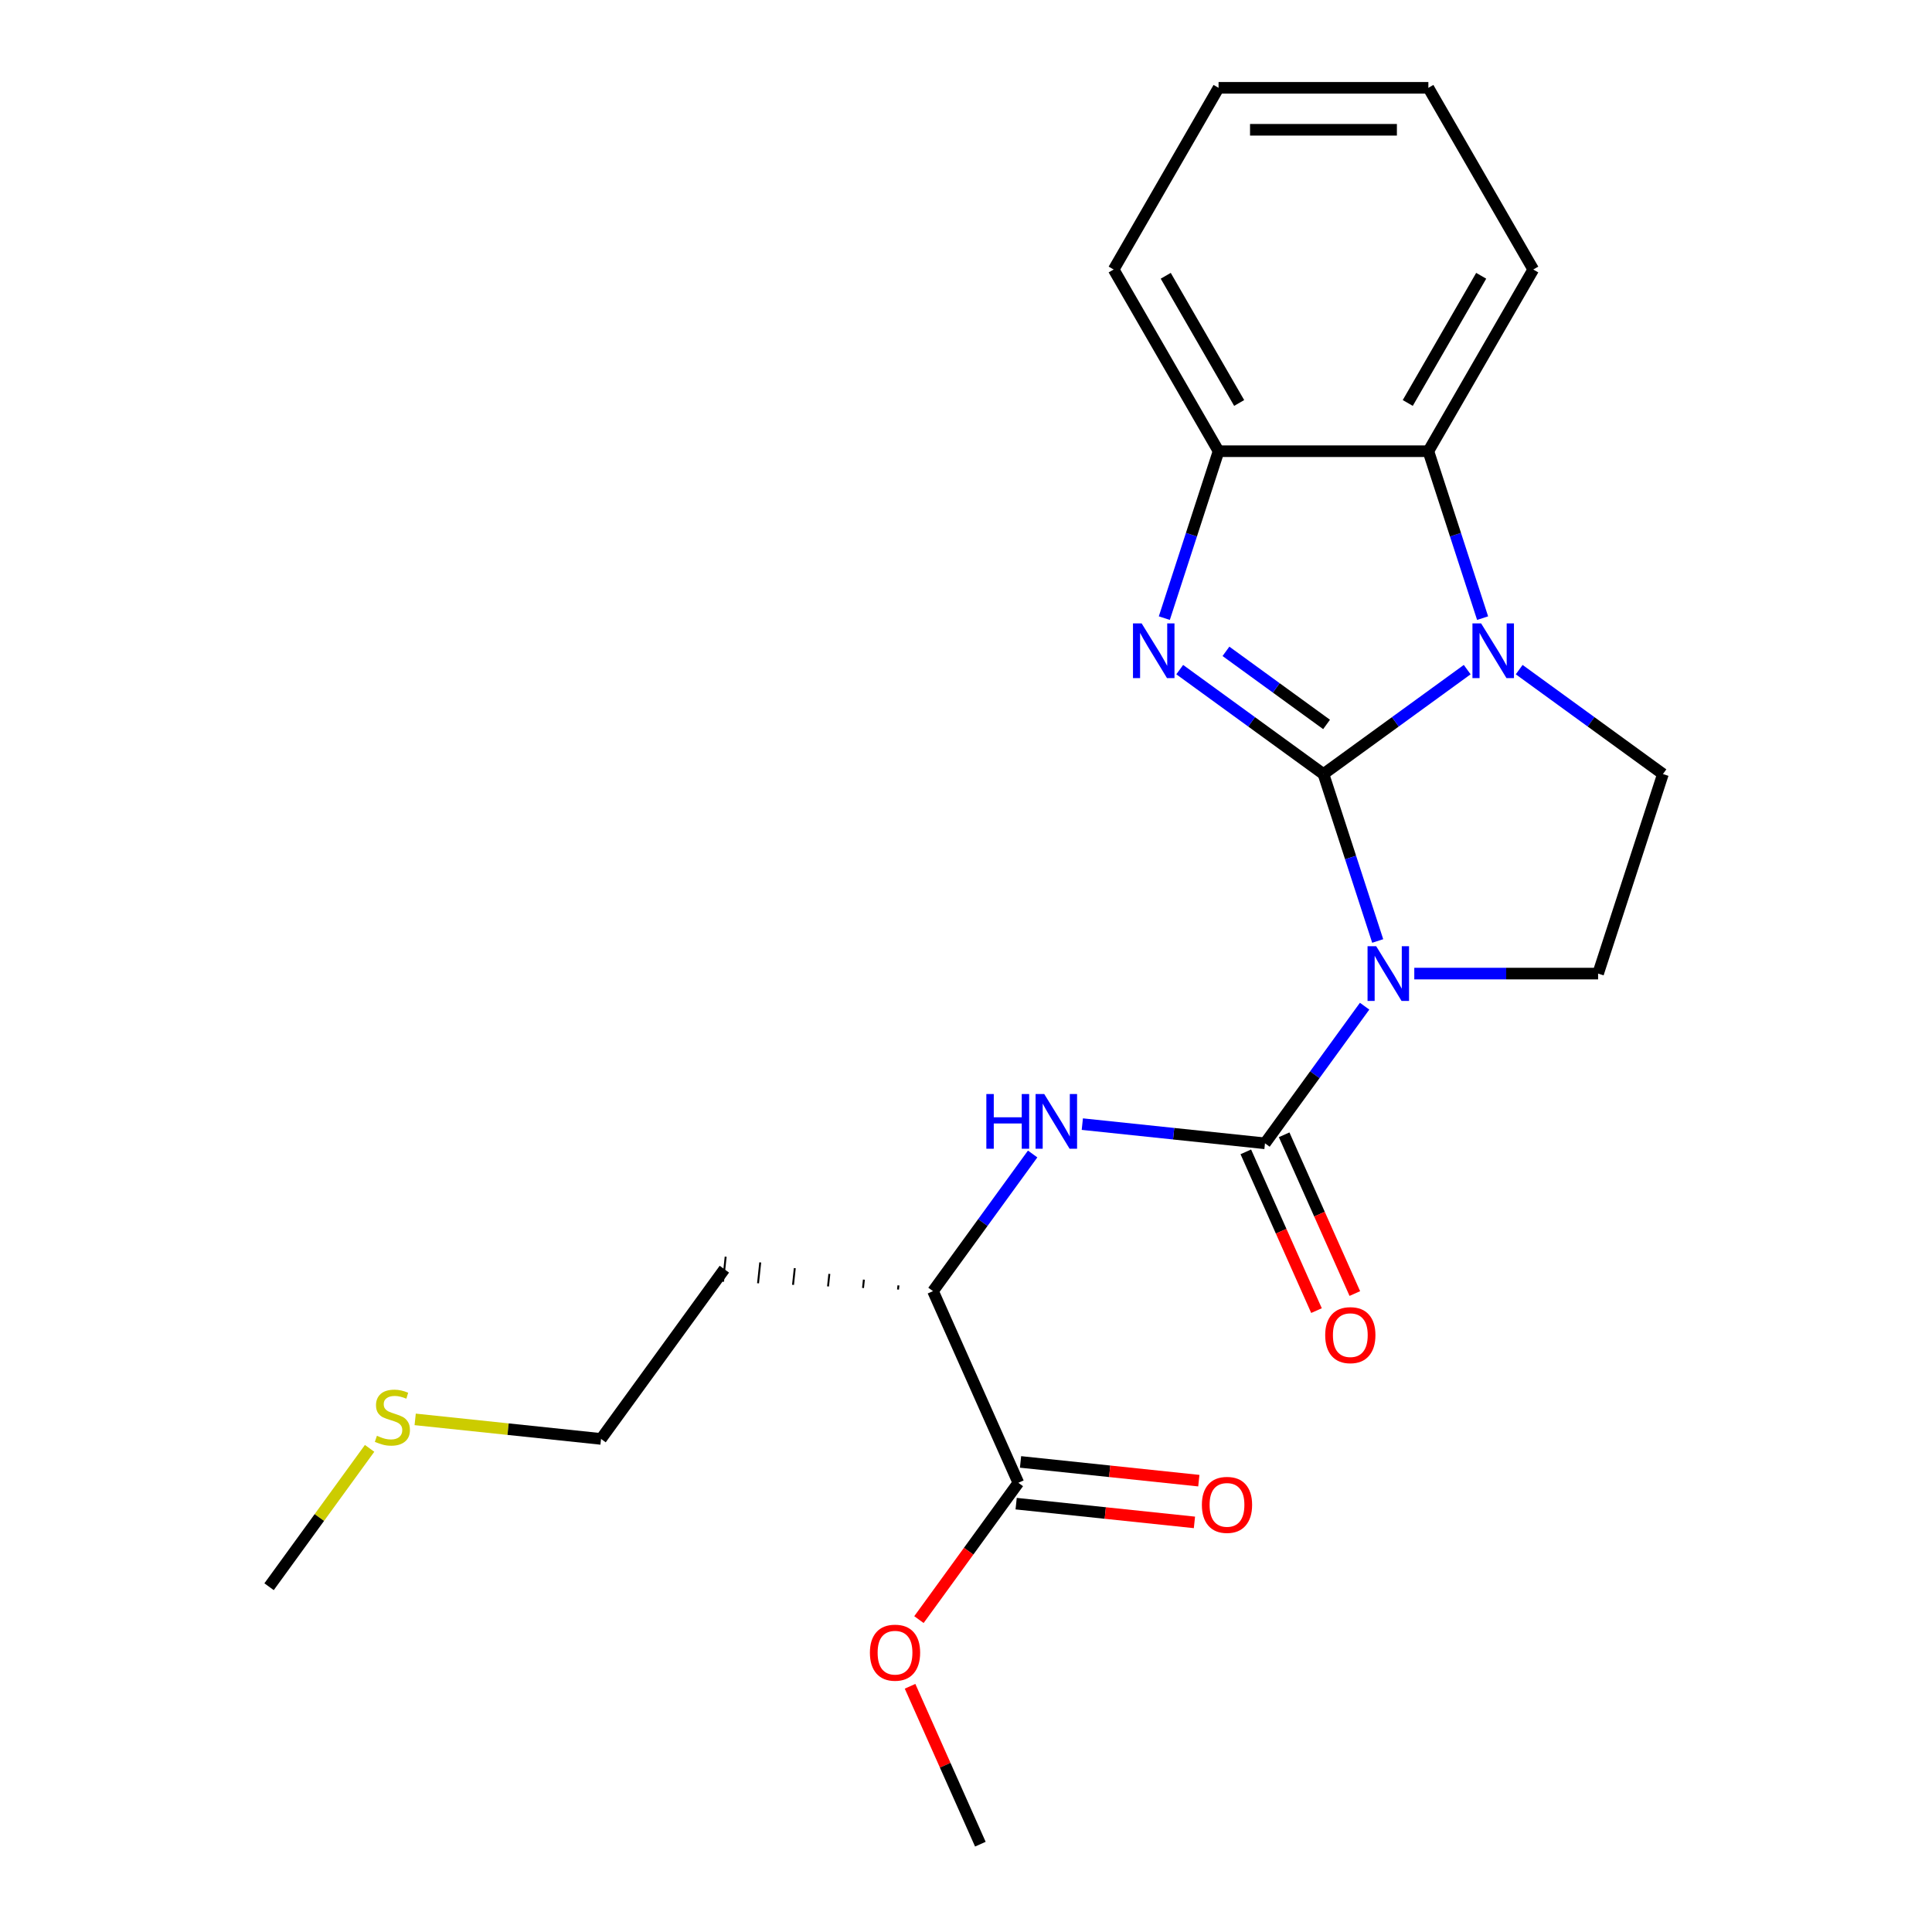 <?xml version='1.0' encoding='iso-8859-1'?>
<svg version='1.1' baseProfile='full'
              xmlns='http://www.w3.org/2000/svg'
                      xmlns:rdkit='http://www.rdkit.org/xml'
                      xmlns:xlink='http://www.w3.org/1999/xlink'
                  xml:space='preserve'
width='1000px' height='1000px' viewBox='0 0 1000 1000'>
<!-- END OF HEADER -->
<rect style='opacity:1.0;fill:#FFFFFF;stroke:none' width='1000' height='1000' x='0' y='0'> </rect>
<path class='bond-0' d='M 685.023,400.65 L 699.06,443.851' style='fill:none;fill-rule:evenodd;stroke:#000000;stroke-width:6px;stroke-linecap:butt;stroke-linejoin:miter;stroke-opacity:1' />
<path class='bond-0' d='M 699.06,443.851 L 713.097,487.053' style='fill:none;fill-rule:evenodd;stroke:#0000FF;stroke-width:6px;stroke-linecap:butt;stroke-linejoin:miter;stroke-opacity:1' />
<path class='bond-1' d='M 685.023,400.65 L 722.223,373.623' style='fill:none;fill-rule:evenodd;stroke:#000000;stroke-width:6px;stroke-linecap:butt;stroke-linejoin:miter;stroke-opacity:1' />
<path class='bond-1' d='M 722.223,373.623 L 759.422,346.596' style='fill:none;fill-rule:evenodd;stroke:#0000FF;stroke-width:6px;stroke-linecap:butt;stroke-linejoin:miter;stroke-opacity:1' />
<path class='bond-2' d='M 685.023,400.65 L 647.824,373.623' style='fill:none;fill-rule:evenodd;stroke:#000000;stroke-width:6px;stroke-linecap:butt;stroke-linejoin:miter;stroke-opacity:1' />
<path class='bond-2' d='M 647.824,373.623 L 610.625,346.596' style='fill:none;fill-rule:evenodd;stroke:#0000FF;stroke-width:6px;stroke-linecap:butt;stroke-linejoin:miter;stroke-opacity:1' />
<path class='bond-2' d='M 686.629,374.971 L 660.59,356.052' style='fill:none;fill-rule:evenodd;stroke:#000000;stroke-width:6px;stroke-linecap:butt;stroke-linejoin:miter;stroke-opacity:1' />
<path class='bond-2' d='M 660.59,356.052 L 634.55,337.133' style='fill:none;fill-rule:evenodd;stroke:#0000FF;stroke-width:6px;stroke-linecap:butt;stroke-linejoin:miter;stroke-opacity:1' />
<path class='bond-3' d='M 706.32,520.802 L 680.536,556.292' style='fill:none;fill-rule:evenodd;stroke:#0000FF;stroke-width:6px;stroke-linecap:butt;stroke-linejoin:miter;stroke-opacity:1' />
<path class='bond-3' d='M 680.536,556.292 L 654.751,591.781' style='fill:none;fill-rule:evenodd;stroke:#000000;stroke-width:6px;stroke-linecap:butt;stroke-linejoin:miter;stroke-opacity:1' />
<path class='bond-7' d='M 732.035,503.928 L 779.604,503.928' style='fill:none;fill-rule:evenodd;stroke:#0000FF;stroke-width:6px;stroke-linecap:butt;stroke-linejoin:miter;stroke-opacity:1' />
<path class='bond-7' d='M 779.604,503.928 L 827.173,503.928' style='fill:none;fill-rule:evenodd;stroke:#000000;stroke-width:6px;stroke-linecap:butt;stroke-linejoin:miter;stroke-opacity:1' />
<path class='bond-4' d='M 767.394,319.946 L 753.357,276.744' style='fill:none;fill-rule:evenodd;stroke:#0000FF;stroke-width:6px;stroke-linecap:butt;stroke-linejoin:miter;stroke-opacity:1' />
<path class='bond-4' d='M 753.357,276.744 L 739.32,233.543' style='fill:none;fill-rule:evenodd;stroke:#000000;stroke-width:6px;stroke-linecap:butt;stroke-linejoin:miter;stroke-opacity:1' />
<path class='bond-8' d='M 786.332,346.596 L 823.531,373.623' style='fill:none;fill-rule:evenodd;stroke:#0000FF;stroke-width:6px;stroke-linecap:butt;stroke-linejoin:miter;stroke-opacity:1' />
<path class='bond-8' d='M 823.531,373.623 L 860.73,400.65' style='fill:none;fill-rule:evenodd;stroke:#000000;stroke-width:6px;stroke-linecap:butt;stroke-linejoin:miter;stroke-opacity:1' />
<path class='bond-5' d='M 602.653,319.946 L 616.69,276.744' style='fill:none;fill-rule:evenodd;stroke:#0000FF;stroke-width:6px;stroke-linecap:butt;stroke-linejoin:miter;stroke-opacity:1' />
<path class='bond-5' d='M 616.69,276.744 L 630.727,233.543' style='fill:none;fill-rule:evenodd;stroke:#000000;stroke-width:6px;stroke-linecap:butt;stroke-linejoin:miter;stroke-opacity:1' />
<path class='bond-6' d='M 654.751,591.781 L 607.48,586.812' style='fill:none;fill-rule:evenodd;stroke:#000000;stroke-width:6px;stroke-linecap:butt;stroke-linejoin:miter;stroke-opacity:1' />
<path class='bond-6' d='M 607.48,586.812 L 560.208,581.844' style='fill:none;fill-rule:evenodd;stroke:#0000FF;stroke-width:6px;stroke-linecap:butt;stroke-linejoin:miter;stroke-opacity:1' />
<path class='bond-11' d='M 644.831,596.198 L 663.123,637.283' style='fill:none;fill-rule:evenodd;stroke:#000000;stroke-width:6px;stroke-linecap:butt;stroke-linejoin:miter;stroke-opacity:1' />
<path class='bond-11' d='M 663.123,637.283 L 681.415,678.367' style='fill:none;fill-rule:evenodd;stroke:#FF0000;stroke-width:6px;stroke-linecap:butt;stroke-linejoin:miter;stroke-opacity:1' />
<path class='bond-11' d='M 664.672,587.364 L 682.964,628.449' style='fill:none;fill-rule:evenodd;stroke:#000000;stroke-width:6px;stroke-linecap:butt;stroke-linejoin:miter;stroke-opacity:1' />
<path class='bond-11' d='M 682.964,628.449 L 701.256,669.534' style='fill:none;fill-rule:evenodd;stroke:#FF0000;stroke-width:6px;stroke-linecap:butt;stroke-linejoin:miter;stroke-opacity:1' />
<path class='bond-16' d='M 739.32,233.543 L 793.616,139.499' style='fill:none;fill-rule:evenodd;stroke:#000000;stroke-width:6px;stroke-linecap:butt;stroke-linejoin:miter;stroke-opacity:1' />
<path class='bond-16' d='M 728.655,208.577 L 766.663,142.746' style='fill:none;fill-rule:evenodd;stroke:#000000;stroke-width:6px;stroke-linecap:butt;stroke-linejoin:miter;stroke-opacity:1' />
<path class='bond-23' d='M 739.32,233.543 L 630.727,233.543' style='fill:none;fill-rule:evenodd;stroke:#000000;stroke-width:6px;stroke-linecap:butt;stroke-linejoin:miter;stroke-opacity:1' />
<path class='bond-17' d='M 630.727,233.543 L 576.431,139.499' style='fill:none;fill-rule:evenodd;stroke:#000000;stroke-width:6px;stroke-linecap:butt;stroke-linejoin:miter;stroke-opacity:1' />
<path class='bond-17' d='M 641.391,208.577 L 603.384,142.746' style='fill:none;fill-rule:evenodd;stroke:#000000;stroke-width:6px;stroke-linecap:butt;stroke-linejoin:miter;stroke-opacity:1' />
<path class='bond-10' d='M 534.493,597.305 L 508.709,632.794' style='fill:none;fill-rule:evenodd;stroke:#0000FF;stroke-width:6px;stroke-linecap:butt;stroke-linejoin:miter;stroke-opacity:1' />
<path class='bond-10' d='M 508.709,632.794 L 482.924,668.283' style='fill:none;fill-rule:evenodd;stroke:#000000;stroke-width:6px;stroke-linecap:butt;stroke-linejoin:miter;stroke-opacity:1' />
<path class='bond-24' d='M 827.173,503.928 L 860.73,400.65' style='fill:none;fill-rule:evenodd;stroke:#000000;stroke-width:6px;stroke-linecap:butt;stroke-linejoin:miter;stroke-opacity:1' />
<path class='bond-9' d='M 527.093,767.488 L 482.924,668.283' style='fill:none;fill-rule:evenodd;stroke:#000000;stroke-width:6px;stroke-linecap:butt;stroke-linejoin:miter;stroke-opacity:1' />
<path class='bond-12' d='M 525.958,778.287 L 572.099,783.137' style='fill:none;fill-rule:evenodd;stroke:#000000;stroke-width:6px;stroke-linecap:butt;stroke-linejoin:miter;stroke-opacity:1' />
<path class='bond-12' d='M 572.099,783.137 L 618.241,787.987' style='fill:none;fill-rule:evenodd;stroke:#FF0000;stroke-width:6px;stroke-linecap:butt;stroke-linejoin:miter;stroke-opacity:1' />
<path class='bond-12' d='M 528.228,756.688 L 574.369,761.538' style='fill:none;fill-rule:evenodd;stroke:#000000;stroke-width:6px;stroke-linecap:butt;stroke-linejoin:miter;stroke-opacity:1' />
<path class='bond-12' d='M 574.369,761.538 L 620.511,766.387' style='fill:none;fill-rule:evenodd;stroke:#FF0000;stroke-width:6px;stroke-linecap:butt;stroke-linejoin:miter;stroke-opacity:1' />
<path class='bond-13' d='M 527.093,767.488 L 501.366,802.897' style='fill:none;fill-rule:evenodd;stroke:#000000;stroke-width:6px;stroke-linecap:butt;stroke-linejoin:miter;stroke-opacity:1' />
<path class='bond-13' d='M 501.366,802.897 L 475.64,838.306' style='fill:none;fill-rule:evenodd;stroke:#FF0000;stroke-width:6px;stroke-linecap:butt;stroke-linejoin:miter;stroke-opacity:1' />
<path class='bond-14' d='M 465.038,665.311 L 464.811,667.471' style='fill:none;fill-rule:evenodd;stroke:#000000;stroke-width:1.0px;stroke-linecap:butt;stroke-linejoin:miter;stroke-opacity:1' />
<path class='bond-14' d='M 447.152,662.34 L 446.698,666.66' style='fill:none;fill-rule:evenodd;stroke:#000000;stroke-width:1.0px;stroke-linecap:butt;stroke-linejoin:miter;stroke-opacity:1' />
<path class='bond-14' d='M 429.266,659.368 L 428.585,665.848' style='fill:none;fill-rule:evenodd;stroke:#000000;stroke-width:1.0px;stroke-linecap:butt;stroke-linejoin:miter;stroke-opacity:1' />
<path class='bond-14' d='M 411.38,656.396 L 410.471,665.036' style='fill:none;fill-rule:evenodd;stroke:#000000;stroke-width:1.0px;stroke-linecap:butt;stroke-linejoin:miter;stroke-opacity:1' />
<path class='bond-14' d='M 393.493,653.424 L 392.358,664.224' style='fill:none;fill-rule:evenodd;stroke:#000000;stroke-width:1.0px;stroke-linecap:butt;stroke-linejoin:miter;stroke-opacity:1' />
<path class='bond-14' d='M 375.607,650.452 L 374.245,663.412' style='fill:none;fill-rule:evenodd;stroke:#000000;stroke-width:1.0px;stroke-linecap:butt;stroke-linejoin:miter;stroke-opacity:1' />
<path class='bond-20' d='M 471.044,872.816 L 489.238,913.681' style='fill:none;fill-rule:evenodd;stroke:#FF0000;stroke-width:6px;stroke-linecap:butt;stroke-linejoin:miter;stroke-opacity:1' />
<path class='bond-20' d='M 489.238,913.681 L 507.432,954.545' style='fill:none;fill-rule:evenodd;stroke:#000000;stroke-width:6px;stroke-linecap:butt;stroke-linejoin:miter;stroke-opacity:1' />
<path class='bond-18' d='M 374.926,656.932 L 311.097,744.786' style='fill:none;fill-rule:evenodd;stroke:#000000;stroke-width:6px;stroke-linecap:butt;stroke-linejoin:miter;stroke-opacity:1' />
<path class='bond-15' d='M 214.894,734.674 L 262.995,739.73' style='fill:none;fill-rule:evenodd;stroke:#CCCC00;stroke-width:6px;stroke-linecap:butt;stroke-linejoin:miter;stroke-opacity:1' />
<path class='bond-15' d='M 262.995,739.73 L 311.097,744.786' style='fill:none;fill-rule:evenodd;stroke:#000000;stroke-width:6px;stroke-linecap:butt;stroke-linejoin:miter;stroke-opacity:1' />
<path class='bond-19' d='M 191.304,749.669 L 165.287,785.478' style='fill:none;fill-rule:evenodd;stroke:#CCCC00;stroke-width:6px;stroke-linecap:butt;stroke-linejoin:miter;stroke-opacity:1' />
<path class='bond-19' d='M 165.287,785.478 L 139.27,821.288' style='fill:none;fill-rule:evenodd;stroke:#000000;stroke-width:6px;stroke-linecap:butt;stroke-linejoin:miter;stroke-opacity:1' />
<path class='bond-21' d='M 793.616,139.499 L 739.32,45.455' style='fill:none;fill-rule:evenodd;stroke:#000000;stroke-width:6px;stroke-linecap:butt;stroke-linejoin:miter;stroke-opacity:1' />
<path class='bond-22' d='M 576.431,139.499 L 630.727,45.455' style='fill:none;fill-rule:evenodd;stroke:#000000;stroke-width:6px;stroke-linecap:butt;stroke-linejoin:miter;stroke-opacity:1' />
<path class='bond-25' d='M 739.32,45.455 L 630.727,45.455' style='fill:none;fill-rule:evenodd;stroke:#000000;stroke-width:6px;stroke-linecap:butt;stroke-linejoin:miter;stroke-opacity:1' />
<path class='bond-25' d='M 723.031,67.173 L 647.016,67.173' style='fill:none;fill-rule:evenodd;stroke:#000000;stroke-width:6px;stroke-linecap:butt;stroke-linejoin:miter;stroke-opacity:1' />
<path  class='atom-1' d='M 712.32 489.768
L 721.6 504.768
Q 722.52 506.248, 724 508.928
Q 725.48 511.608, 725.56 511.768
L 725.56 489.768
L 729.32 489.768
L 729.32 518.088
L 725.44 518.088
L 715.48 501.688
Q 714.32 499.768, 713.08 497.568
Q 711.88 495.368, 711.52 494.688
L 711.52 518.088
L 707.84 518.088
L 707.84 489.768
L 712.32 489.768
' fill='#0000FF'/>
<path  class='atom-2' d='M 766.617 322.661
L 775.897 337.661
Q 776.817 339.141, 778.297 341.821
Q 779.777 344.501, 779.857 344.661
L 779.857 322.661
L 783.617 322.661
L 783.617 350.981
L 779.737 350.981
L 769.777 334.581
Q 768.617 332.661, 767.377 330.461
Q 766.177 328.261, 765.817 327.581
L 765.817 350.981
L 762.137 350.981
L 762.137 322.661
L 766.617 322.661
' fill='#0000FF'/>
<path  class='atom-3' d='M 590.91 322.661
L 600.19 337.661
Q 601.11 339.141, 602.59 341.821
Q 604.07 344.501, 604.15 344.661
L 604.15 322.661
L 607.91 322.661
L 607.91 350.981
L 604.03 350.981
L 594.07 334.581
Q 592.91 332.661, 591.67 330.461
Q 590.47 328.261, 590.11 327.581
L 590.11 350.981
L 586.43 350.981
L 586.43 322.661
L 590.91 322.661
' fill='#0000FF'/>
<path  class='atom-7' d='M 510.533 566.27
L 514.373 566.27
L 514.373 578.31
L 528.853 578.31
L 528.853 566.27
L 532.693 566.27
L 532.693 594.59
L 528.853 594.59
L 528.853 581.51
L 514.373 581.51
L 514.373 594.59
L 510.533 594.59
L 510.533 566.27
' fill='#0000FF'/>
<path  class='atom-7' d='M 540.493 566.27
L 549.773 581.27
Q 550.693 582.75, 552.173 585.43
Q 553.653 588.11, 553.733 588.27
L 553.733 566.27
L 557.493 566.27
L 557.493 594.59
L 553.613 594.59
L 543.653 578.19
Q 542.493 576.27, 541.253 574.07
Q 540.053 571.87, 539.693 571.19
L 539.693 594.59
L 536.013 594.59
L 536.013 566.27
L 540.493 566.27
' fill='#0000FF'/>
<path  class='atom-12' d='M 685.92 691.065
Q 685.92 684.265, 689.28 680.465
Q 692.64 676.665, 698.92 676.665
Q 705.2 676.665, 708.56 680.465
Q 711.92 684.265, 711.92 691.065
Q 711.92 697.945, 708.52 701.865
Q 705.12 705.745, 698.92 705.745
Q 692.68 705.745, 689.28 701.865
Q 685.92 697.985, 685.92 691.065
M 698.92 702.545
Q 703.24 702.545, 705.56 699.665
Q 707.92 696.745, 707.92 691.065
Q 707.92 685.505, 705.56 682.705
Q 703.24 679.865, 698.92 679.865
Q 694.6 679.865, 692.24 682.665
Q 689.92 685.465, 689.92 691.065
Q 689.92 696.785, 692.24 699.665
Q 694.6 702.545, 698.92 702.545
' fill='#FF0000'/>
<path  class='atom-13' d='M 622.091 778.919
Q 622.091 772.119, 625.451 768.319
Q 628.811 764.519, 635.091 764.519
Q 641.371 764.519, 644.731 768.319
Q 648.091 772.119, 648.091 778.919
Q 648.091 785.799, 644.691 789.719
Q 641.291 793.599, 635.091 793.599
Q 628.851 793.599, 625.451 789.719
Q 622.091 785.839, 622.091 778.919
M 635.091 790.399
Q 639.411 790.399, 641.731 787.519
Q 644.091 784.599, 644.091 778.919
Q 644.091 773.359, 641.731 770.559
Q 639.411 767.719, 635.091 767.719
Q 630.771 767.719, 628.411 770.519
Q 626.091 773.319, 626.091 778.919
Q 626.091 784.639, 628.411 787.519
Q 630.771 790.399, 635.091 790.399
' fill='#FF0000'/>
<path  class='atom-14' d='M 450.263 855.421
Q 450.263 848.621, 453.623 844.821
Q 456.983 841.021, 463.263 841.021
Q 469.543 841.021, 472.903 844.821
Q 476.263 848.621, 476.263 855.421
Q 476.263 862.301, 472.863 866.221
Q 469.463 870.101, 463.263 870.101
Q 457.023 870.101, 453.623 866.221
Q 450.263 862.341, 450.263 855.421
M 463.263 866.901
Q 467.583 866.901, 469.903 864.021
Q 472.263 861.101, 472.263 855.421
Q 472.263 849.861, 469.903 847.061
Q 467.583 844.221, 463.263 844.221
Q 458.943 844.221, 456.583 847.021
Q 454.263 849.821, 454.263 855.421
Q 454.263 861.141, 456.583 864.021
Q 458.943 866.901, 463.263 866.901
' fill='#FF0000'/>
<path  class='atom-16' d='M 195.099 743.155
Q 195.419 743.275, 196.739 743.835
Q 198.059 744.395, 199.499 744.755
Q 200.979 745.075, 202.419 745.075
Q 205.099 745.075, 206.659 743.795
Q 208.219 742.475, 208.219 740.195
Q 208.219 738.635, 207.419 737.675
Q 206.659 736.715, 205.459 736.195
Q 204.259 735.675, 202.259 735.075
Q 199.739 734.315, 198.219 733.595
Q 196.739 732.875, 195.659 731.355
Q 194.619 729.835, 194.619 727.275
Q 194.619 723.715, 197.019 721.515
Q 199.459 719.315, 204.259 719.315
Q 207.539 719.315, 211.259 720.875
L 210.339 723.955
Q 206.939 722.555, 204.379 722.555
Q 201.619 722.555, 200.099 723.715
Q 198.579 724.835, 198.619 726.795
Q 198.619 728.315, 199.379 729.235
Q 200.179 730.155, 201.299 730.675
Q 202.459 731.195, 204.379 731.795
Q 206.939 732.595, 208.459 733.395
Q 209.979 734.195, 211.059 735.835
Q 212.179 737.435, 212.179 740.195
Q 212.179 744.115, 209.539 746.235
Q 206.939 748.315, 202.579 748.315
Q 200.059 748.315, 198.139 747.755
Q 196.259 747.235, 194.019 746.315
L 195.099 743.155
' fill='#CCCC00'/>
</svg>
